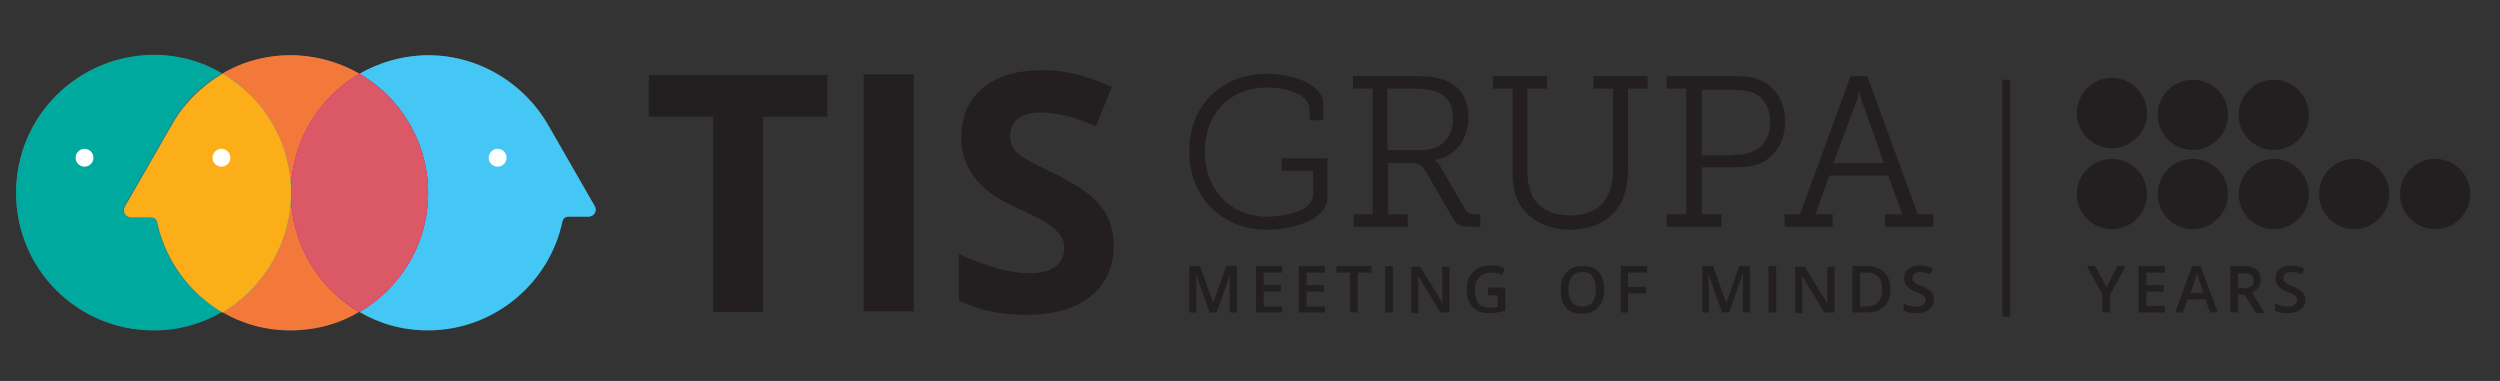<?xml version="1.0" encoding="UTF-8"?>
<svg xmlns="http://www.w3.org/2000/svg" xmlns:xlink="http://www.w3.org/1999/xlink" version="1.1" id="Layer_2" x="0px" y="0px" width="420px" height="64px" viewBox="0 0 420 64" style="enable-background:new 0 0 420 64;" xml:space="preserve">
<rect x="0" y="0" width="420" height="64" fill="#333333" stroke="none"/>
<style type="text/css">
	.st0{fill:#606161;}
	.st1{fill:#00A99D;}
	.st2{fill:#F3793B;}
	.st3{fill:#00ADEE;}
	.st4{fill:#FBAE17;}
	.st5{fill:#44C7F4;}
	.st6{fill:#EB008B;}
	.st7{fill:#DB5967;}
	.st8{fill:#FFFFFF;}
	.st9{fill:#231F20;}
</style>
<g>
	<path class="st0" d="M99.9,34.6l-7.7-13.4C88.1,13.9,80,8.9,70.9,9.3c-3.8,0.2-7.4,1.3-10.5,3.1c-3.1-1.8-6.7-2.9-10.5-3.1   c-4.6-0.2-8.9,0.9-12.6,3.1c-3.4-2-7.3-3.1-11.5-3.1C13,9.3,2.7,19.6,2.7,32.4S13,55.5,25.8,55.5c4.2,0,8.1-1.1,11.5-3.1   c3.4,2,7.3,3.1,11.5,3.1c4.2,0,8.2-1.1,11.5-3.1c3.4,2,7.3,3.1,11.5,3.1c11.1,0,20.4-7.9,22.6-18.3c0.1-0.5,0.5-0.8,1-0.8h3.4   C99.8,36.4,100.4,35.4,99.9,34.6z"></path>
	<g>
		<path class="st1" d="M26.3,37.2c-0.1-0.5-0.5-0.8-1-0.8h-3.4c-0.9,0-1.5-1-1-1.8l7.7-13.4c2-3.7,5-6.8,8.7-8.9    c-3.4-2-7.3-3.1-11.5-3.1C13,9.3,2.7,19.6,2.7,32.4c0,12.8,10.3,23.1,23.1,23.1c4.2,0,8.1-1.1,11.5-3.1    C31.7,49.2,27.6,43.7,26.3,37.2z"></path>
		<path class="st2" d="M48.9,31.3c0.4-8,4.9-15,11.5-18.9c-3.1-1.8-6.7-2.9-10.5-3.1c-4.6-0.2-8.9,0.9-12.6,3.1    c6.9,4,11.5,11.4,11.5,20c0,8.5-4.6,16-11.5,20c3.4,2,7.3,3.1,11.5,3.1c4.2,0,8.2-1.1,11.5-3.1C53.2,48.2,48.5,40.3,48.9,31.3z"></path>
		<path class="st3" d="M48.9,32.4c0-8.5-4.6-16-11.5-20c-3.6,2.1-6.7,5.2-8.7,8.9l-7.7,13.4c-0.5,0.8,0.1,1.8,1,1.8h3.4    c0.5,0,0.9,0.3,1,0.8c1.4,6.5,5.5,12,11,15.2C44.2,48.4,48.9,40.9,48.9,32.4z"></path>
		<path class="st4" d="M48.9,32.4c0-8.5-4.6-16-11.5-20c-3.6,2.1-6.7,5.2-8.7,8.9l-7.7,13.4c-0.5,0.8,0.1,1.8,1,1.8h3.4    c0.5,0,0.9,0.3,1,0.8c1.4,6.5,5.5,12,11,15.2C44.2,48.4,48.9,40.9,48.9,32.4z"></path>
		<path class="st5" d="M99.9,34.6l-7.7-13.4C88.1,13.9,80,8.9,70.9,9.3c-3.8,0.2-7.4,1.3-10.5,3.1c6.6,3.8,11.1,10.8,11.5,18.9    c0.4,9-4.3,16.9-11.5,21.1c3.4,2,7.3,3.1,11.5,3.1c11.1,0,20.4-7.9,22.6-18.3c0.1-0.5,0.5-0.8,1-0.8h3.4    C99.8,36.4,100.4,35.4,99.9,34.6z"></path>
		<path class="st6" d="M71.9,31.3c-0.4-8-4.9-15-11.5-18.9c-6.6,3.8-11.1,10.8-11.5,18.9c-0.4,9,4.3,16.9,11.5,21.1    C67.6,48.2,72.3,40.3,71.9,31.3z"></path>
		<path class="st7" d="M71.9,31.3c-0.4-8-4.9-15-11.5-18.9c-6.6,3.8-11.1,10.8-11.5,18.9c-0.4,9,4.3,16.9,11.5,21.1    C67.6,48.2,72.3,40.3,71.9,31.3z"></path>
		<circle class="st8" cx="37.2" cy="26.5" r="1.5"></circle>
		<circle class="st8" cx="14.2" cy="26.5" r="1.5"></circle>
		<circle class="st8" cx="83.6" cy="26.5" r="1.5"></circle>
	</g>
	<g>
		<g>
			<path class="st9" d="M128.2,52.4h-8.4V19.6h-10.8v-7H139v7h-10.8V52.4z"></path>
			<path class="st9" d="M145.1,52.4V12.5h8.4v39.8H145.1z"></path>
			<path class="st9" d="M187.1,41.3c0,3.6-1.3,6.4-3.9,8.5c-2.6,2.1-6.2,3.1-10.8,3.1c-4.3,0-8-0.8-11.3-2.4v-7.8     c2.7,1.2,5,2,6.8,2.5c1.9,0.5,3.6,0.7,5.1,0.7c1.9,0,3.3-0.4,4.3-1.1c1-0.7,1.5-1.8,1.5-3.2c0-0.8-0.2-1.5-0.7-2.1     c-0.4-0.6-1.1-1.2-1.9-1.8c-0.8-0.6-2.6-1.5-5.2-2.7c-2.4-1.1-4.3-2.2-5.5-3.3c-1.2-1.1-2.2-2.3-2.9-3.7c-0.7-1.4-1.1-3-1.1-4.9     c0-3.5,1.2-6.3,3.6-8.3c2.4-2,5.7-3,9.9-3c2.1,0,4,0.2,5.9,0.7c1.9,0.5,3.8,1.2,5.9,2.1l-2.7,6.6c-2.1-0.9-3.9-1.5-5.3-1.8     c-1.4-0.3-2.8-0.5-4.1-0.5c-1.6,0-2.8,0.4-3.7,1.1c-0.9,0.7-1.3,1.7-1.3,2.9c0,0.7,0.2,1.4,0.5,1.9c0.3,0.6,0.9,1.1,1.6,1.6     c0.8,0.5,2.5,1.4,5.4,2.8c3.7,1.8,6.3,3.6,7.7,5.4C186.4,36.5,187.1,38.7,187.1,41.3z"></path>
		</g>
		<g>
			<g>
				<path class="st9" d="M212.8,12.4c4.4,0,9.5,1.8,9.5,5v2.8H220v-1.9c0-2.4-3.9-3.6-7.1-3.6c-6.4,0-10.5,4.5-10.5,10.8      c0,6.2,4.2,10.9,10.5,10.9c2.5,0,7.7-0.8,7.7-3.7v-4h-5.3v-2.1h7.7v6.6c0,3.9-6.3,5.4-10.1,5.4c-7.8,0-13.1-5.7-13.1-13.1      C199.7,18,205,12.4,212.8,12.4z"></path>
				<path class="st9" d="M227.3,36h3.3V14.9h-3.3v-2.1h10.8c1.7,0,3.1,0.1,4.5,0.6c2.5,0.9,4.1,3,4.1,6.3c0,3.8-2.2,6.5-5.6,7.2V27      c0,0,0.5,0.3,0.9,1l4.2,7.2c0.4,0.7,0.9,0.8,1.8,0.8h0.7v2.1h-1.4c-2.2,0-2.6-0.3-3.5-1.9l-4.2-7.3c-0.7-1.2-1.2-1.5-2.8-1.5      h-3.6V36h3.3v2.1h-9.1V36z M239,25.2c3.1,0,5.1-2.1,5.1-5.3c0-2.3-1-3.8-2.8-4.5c-0.9-0.3-2.1-0.5-3.3-0.5h-4.9v10.3H239z"></path>
				<path class="st9" d="M254.1,14.9h-3.3v-2.1h9.1v2.1h-3.3v13.9c0,1.8,0.4,3.5,1.1,4.6c1.2,1.8,3.3,2.8,6.1,2.8c2.7,0,5-1,6.1-3      c0.7-1.2,1.1-2.8,1.1-4.6V14.9h-3.3v-2.1h9.1v2.1h-3.3v13.9c0,2.3-0.6,4.5-1.6,6c-1.7,2.4-4.6,3.8-8.1,3.8      c-3.5,0-6.5-1.4-8.2-3.8c-1.1-1.6-1.5-3.6-1.5-5.9V14.9z"></path>
				<path class="st9" d="M280,36h3.3V14.9H280v-2.1h11.5c1.5,0,3.1,0.1,4.3,0.7c2.5,1.1,4.1,3.6,4.1,6.9c0,3.5-1.8,6.2-4.6,7.2      c-1.2,0.4-2.4,0.5-3.7,0.5h-5.7V36h3.3v2.1H280V36z M291.3,26c1.2,0,2.2-0.1,3.1-0.5c1.9-0.8,3-2.6,3-5c0-2.3-1-4-2.6-4.8      c-0.9-0.4-2.1-0.6-3.4-0.6h-5.5v11H291.3z"></path>
				<path class="st9" d="M299.8,36h2.6l8.5-23.2h2.8l8.5,23.2h2.6v2.1h-8.1V36h2.9l-2.4-6.5h-9.9L305,36h2.9v2.1h-8.1V36z       M316.5,27.4L312.8,17c-0.3-0.8-0.4-1.6-0.4-1.6h-0.1c0,0-0.1,0.8-0.4,1.6L308,27.4H316.5z"></path>
			</g>
			<g>
				<path class="st9" d="M203.2,52.5l-2.3-6.5h0c0.1,1,0.1,1.9,0.1,2.7v3.8h-1.2v-7.8h1.8l2.2,6.2h0l2.2-6.2h1.8v7.8h-1.2v-3.9      c0-0.4,0-0.9,0-1.5c0-0.6,0-1,0.1-1.1h0l-2.3,6.5H203.2z"></path>
				<polygon class="st9" points="215.4,52.5 211,52.5 211,44.7 215.4,44.7 215.4,45.8 212.3,45.8 212.3,47.9 215.2,47.9 215.2,49       212.3,49 212.3,51.5 215.4,51.5     "></polygon>
				<polygon class="st9" points="222.6,52.5 218.2,52.5 218.2,44.7 222.6,44.7 222.6,45.8 219.5,45.8 219.5,47.9 222.4,47.9       222.4,49 219.5,49 219.5,51.5 222.6,51.5     "></polygon>
				<polygon class="st9" points="228.1,52.5 226.8,52.5 226.8,45.8 224.5,45.8 224.5,44.7 230.4,44.7 230.4,45.8 228.1,45.8     "></polygon>
				<rect x="232.7" y="44.7" class="st9" width="1.3" height="7.8"></rect>
				<path class="st9" d="M243.6,52.5h-1.6l-3.8-6.2h0l0,0.4c0.1,0.7,0.1,1.3,0.1,1.8v4.1h-1.2v-7.8h1.5l3.8,6.2h0      c0-0.1,0-0.4-0.1-0.9c0-0.5,0-0.9,0-1.2v-4.1h1.2V52.5z"></path>
				<path class="st9" d="M250,48.3h2.9v3.9c-0.5,0.1-0.9,0.3-1.4,0.3c-0.4,0.1-0.9,0.1-1.4,0.1c-1.2,0-2.1-0.3-2.7-1      c-0.6-0.7-1-1.7-1-3c0-1.3,0.4-2.2,1.1-2.9c0.7-0.7,1.7-1.1,3-1.1c0.8,0,1.6,0.1,2.3,0.5l-0.4,1.1c-0.6-0.3-1.3-0.4-1.9-0.4      c-0.8,0-1.5,0.3-2,0.8c-0.5,0.5-0.7,1.2-0.7,2.2c0,0.9,0.2,1.7,0.6,2.2c0.4,0.5,1.1,0.7,1.9,0.7c0.4,0,0.9-0.1,1.3-0.1v-2H250      V48.3z"></path>
				<path class="st9" d="M269.5,48.6c0,1.3-0.3,2.3-1,3c-0.6,0.7-1.5,1.1-2.7,1.1c-1.2,0-2.1-0.3-2.7-1c-0.6-0.7-0.9-1.7-0.9-3      c0-1.3,0.3-2.3,1-3c0.6-0.7,1.5-1,2.7-1c1.2,0,2.1,0.3,2.7,1C269.2,46.4,269.5,47.3,269.5,48.6 M263.5,48.6c0,1,0.2,1.7,0.6,2.2      c0.4,0.5,1,0.7,1.7,0.7c0.8,0,1.3-0.2,1.7-0.7c0.4-0.5,0.6-1.2,0.6-2.2c0-1-0.2-1.7-0.6-2.2c-0.4-0.5-0.9-0.7-1.7-0.7      c-0.8,0-1.3,0.3-1.7,0.7C263.7,46.9,263.5,47.7,263.5,48.6"></path>
				<polygon class="st9" points="273.5,52.5 272.3,52.5 272.3,44.7 276.7,44.7 276.7,45.8 273.5,45.8 273.5,48.2 276.5,48.2       276.5,49.3 273.5,49.3     "></polygon>
				<path class="st9" d="M289.3,52.5l-2.3-6.5h0c0,1,0.1,1.9,0.1,2.7v3.8H286v-7.8h1.8l2.2,6.2h0l2.2-6.2h1.8v7.8h-1.2v-3.9      c0-0.4,0-0.9,0-1.5c0-0.6,0-1,0.1-1.1h-0.1l-2.3,6.5H289.3z"></path>
				<rect x="297.1" y="44.7" class="st9" width="1.3" height="7.8"></rect>
				<path class="st9" d="M308.1,52.5h-1.6l-3.8-6.2h0l0,0.4c0,0.7,0.1,1.3,0.1,1.8v4.1h-1.2v-7.8h1.6l3.8,6.2h0c0-0.1,0-0.4,0-0.9      c0-0.5,0-0.9,0-1.2v-4.1h1.2V52.5z"></path>
				<path class="st9" d="M317.6,48.6c0,1.3-0.4,2.3-1.1,2.9c-0.7,0.7-1.7,1-3.1,1h-2.2v-7.8h2.4c1.2,0,2.2,0.3,2.9,1      C317.2,46.4,317.6,47.3,317.6,48.6 M316.2,48.6c0-1.9-0.9-2.8-2.6-2.8h-1.1v5.7h0.9C315.3,51.5,316.2,50.5,316.2,48.6"></path>
				<path class="st9" d="M324.9,50.4c0,0.7-0.3,1.2-0.8,1.6c-0.5,0.4-1.2,0.6-2.1,0.6c-0.9,0-1.6-0.1-2.2-0.4V51      c0.4,0.2,0.7,0.3,1.1,0.4c0.4,0.1,0.8,0.1,1.1,0.1c0.5,0,0.9-0.1,1.1-0.3c0.2-0.2,0.4-0.4,0.4-0.8c0-0.3-0.1-0.5-0.3-0.7      c-0.2-0.2-0.7-0.4-1.4-0.7c-0.7-0.3-1.2-0.6-1.5-1c-0.3-0.4-0.4-0.8-0.4-1.3c0-0.7,0.2-1.2,0.7-1.5c0.5-0.4,1.1-0.6,1.9-0.6      c0.7,0,1.5,0.2,2.2,0.5l-0.4,1c-0.7-0.3-1.3-0.4-1.8-0.4c-0.4,0-0.7,0.1-0.9,0.3c-0.2,0.2-0.3,0.4-0.3,0.7c0,0.2,0,0.4,0.1,0.5      c0.1,0.1,0.2,0.3,0.4,0.4c0.2,0.1,0.5,0.3,1.1,0.5c0.6,0.2,1,0.5,1.3,0.7c0.3,0.2,0.5,0.4,0.6,0.7      C324.8,49.7,324.9,50.1,324.9,50.4"></path>
			</g>
		</g>
	</g>
	<rect x="336.4" y="13.4" class="st9" width="1.3" height="39.8"></rect>
	<circle class="st9" cx="368.4" cy="19.3" r="5.9"></circle>
	<circle class="st9" cx="354.8" cy="19" r="5.9"></circle>
	<circle class="st9" cx="368.4" cy="32.6" r="5.9"></circle>
	<circle class="st9" cx="382" cy="19.3" r="5.9"></circle>
	<circle class="st9" cx="382" cy="32.6" r="5.9"></circle>
	<circle class="st9" cx="395.5" cy="32.6" r="5.9"></circle>
	<circle class="st9" cx="409.1" cy="32.6" r="5.9"></circle>
	<circle class="st9" cx="354.8" cy="32.6" r="5.9"></circle>
	<g>
		<g>
			<path class="st9" d="M353.9,48.3l1.8-3.6h1.4l-2.6,4.8v3h-1.3v-3l-2.6-4.8h1.4L353.9,48.3z"></path>
			<path class="st9" d="M363.7,52.5h-4.4v-7.8h4.4v1.1h-3.1v2.1h2.9V49h-2.9v2.4h3.1V52.5z"></path>
			<path class="st9" d="M371.3,52.5l-0.8-2.2h-3l-0.8,2.2h-1.3l2.9-7.8h1.4l2.9,7.8H371.3z M370.2,49.3l-0.7-2.1     c-0.1-0.1-0.1-0.4-0.2-0.7c-0.1-0.3-0.2-0.5-0.2-0.7c-0.1,0.4-0.2,0.9-0.4,1.4l-0.7,2H370.2z"></path>
			<path class="st9" d="M376,49.4v3.1h-1.3v-7.8h2.2c1,0,1.8,0.2,2.2,0.6c0.5,0.4,0.7,0.9,0.7,1.7c0,1-0.5,1.7-1.5,2.1l2.2,3.5h-1.5     l-1.9-3.1H376z M376,48.4h0.9c0.6,0,1-0.1,1.3-0.3c0.3-0.2,0.4-0.5,0.4-1c0-0.4-0.1-0.8-0.4-0.9c-0.3-0.2-0.7-0.3-1.3-0.3H376     V48.4z"></path>
			<path class="st9" d="M387.3,50.4c0,0.7-0.3,1.2-0.8,1.6c-0.5,0.4-1.2,0.6-2.1,0.6c-0.9,0-1.6-0.1-2.2-0.4V51     c0.4,0.2,0.7,0.3,1.1,0.4c0.4,0.1,0.8,0.1,1.1,0.1c0.5,0,0.9-0.1,1.1-0.3c0.2-0.2,0.4-0.5,0.4-0.8c0-0.3-0.1-0.5-0.3-0.7     c-0.2-0.2-0.7-0.4-1.4-0.7c-0.7-0.3-1.2-0.6-1.5-1c-0.3-0.4-0.4-0.8-0.4-1.3c0-0.7,0.2-1.2,0.7-1.5c0.5-0.4,1.1-0.6,1.9-0.6     c0.7,0,1.5,0.2,2.2,0.5l-0.4,1c-0.7-0.3-1.3-0.4-1.9-0.4c-0.4,0-0.7,0.1-0.9,0.3c-0.2,0.2-0.3,0.4-0.3,0.7c0,0.2,0,0.4,0.1,0.5     c0.1,0.1,0.2,0.3,0.4,0.4s0.5,0.3,1.1,0.5c0.6,0.2,1,0.5,1.3,0.7c0.3,0.2,0.5,0.4,0.6,0.7C387.3,49.8,387.3,50.1,387.3,50.4z"></path>
		</g>
	</g>
</g>
</svg>
